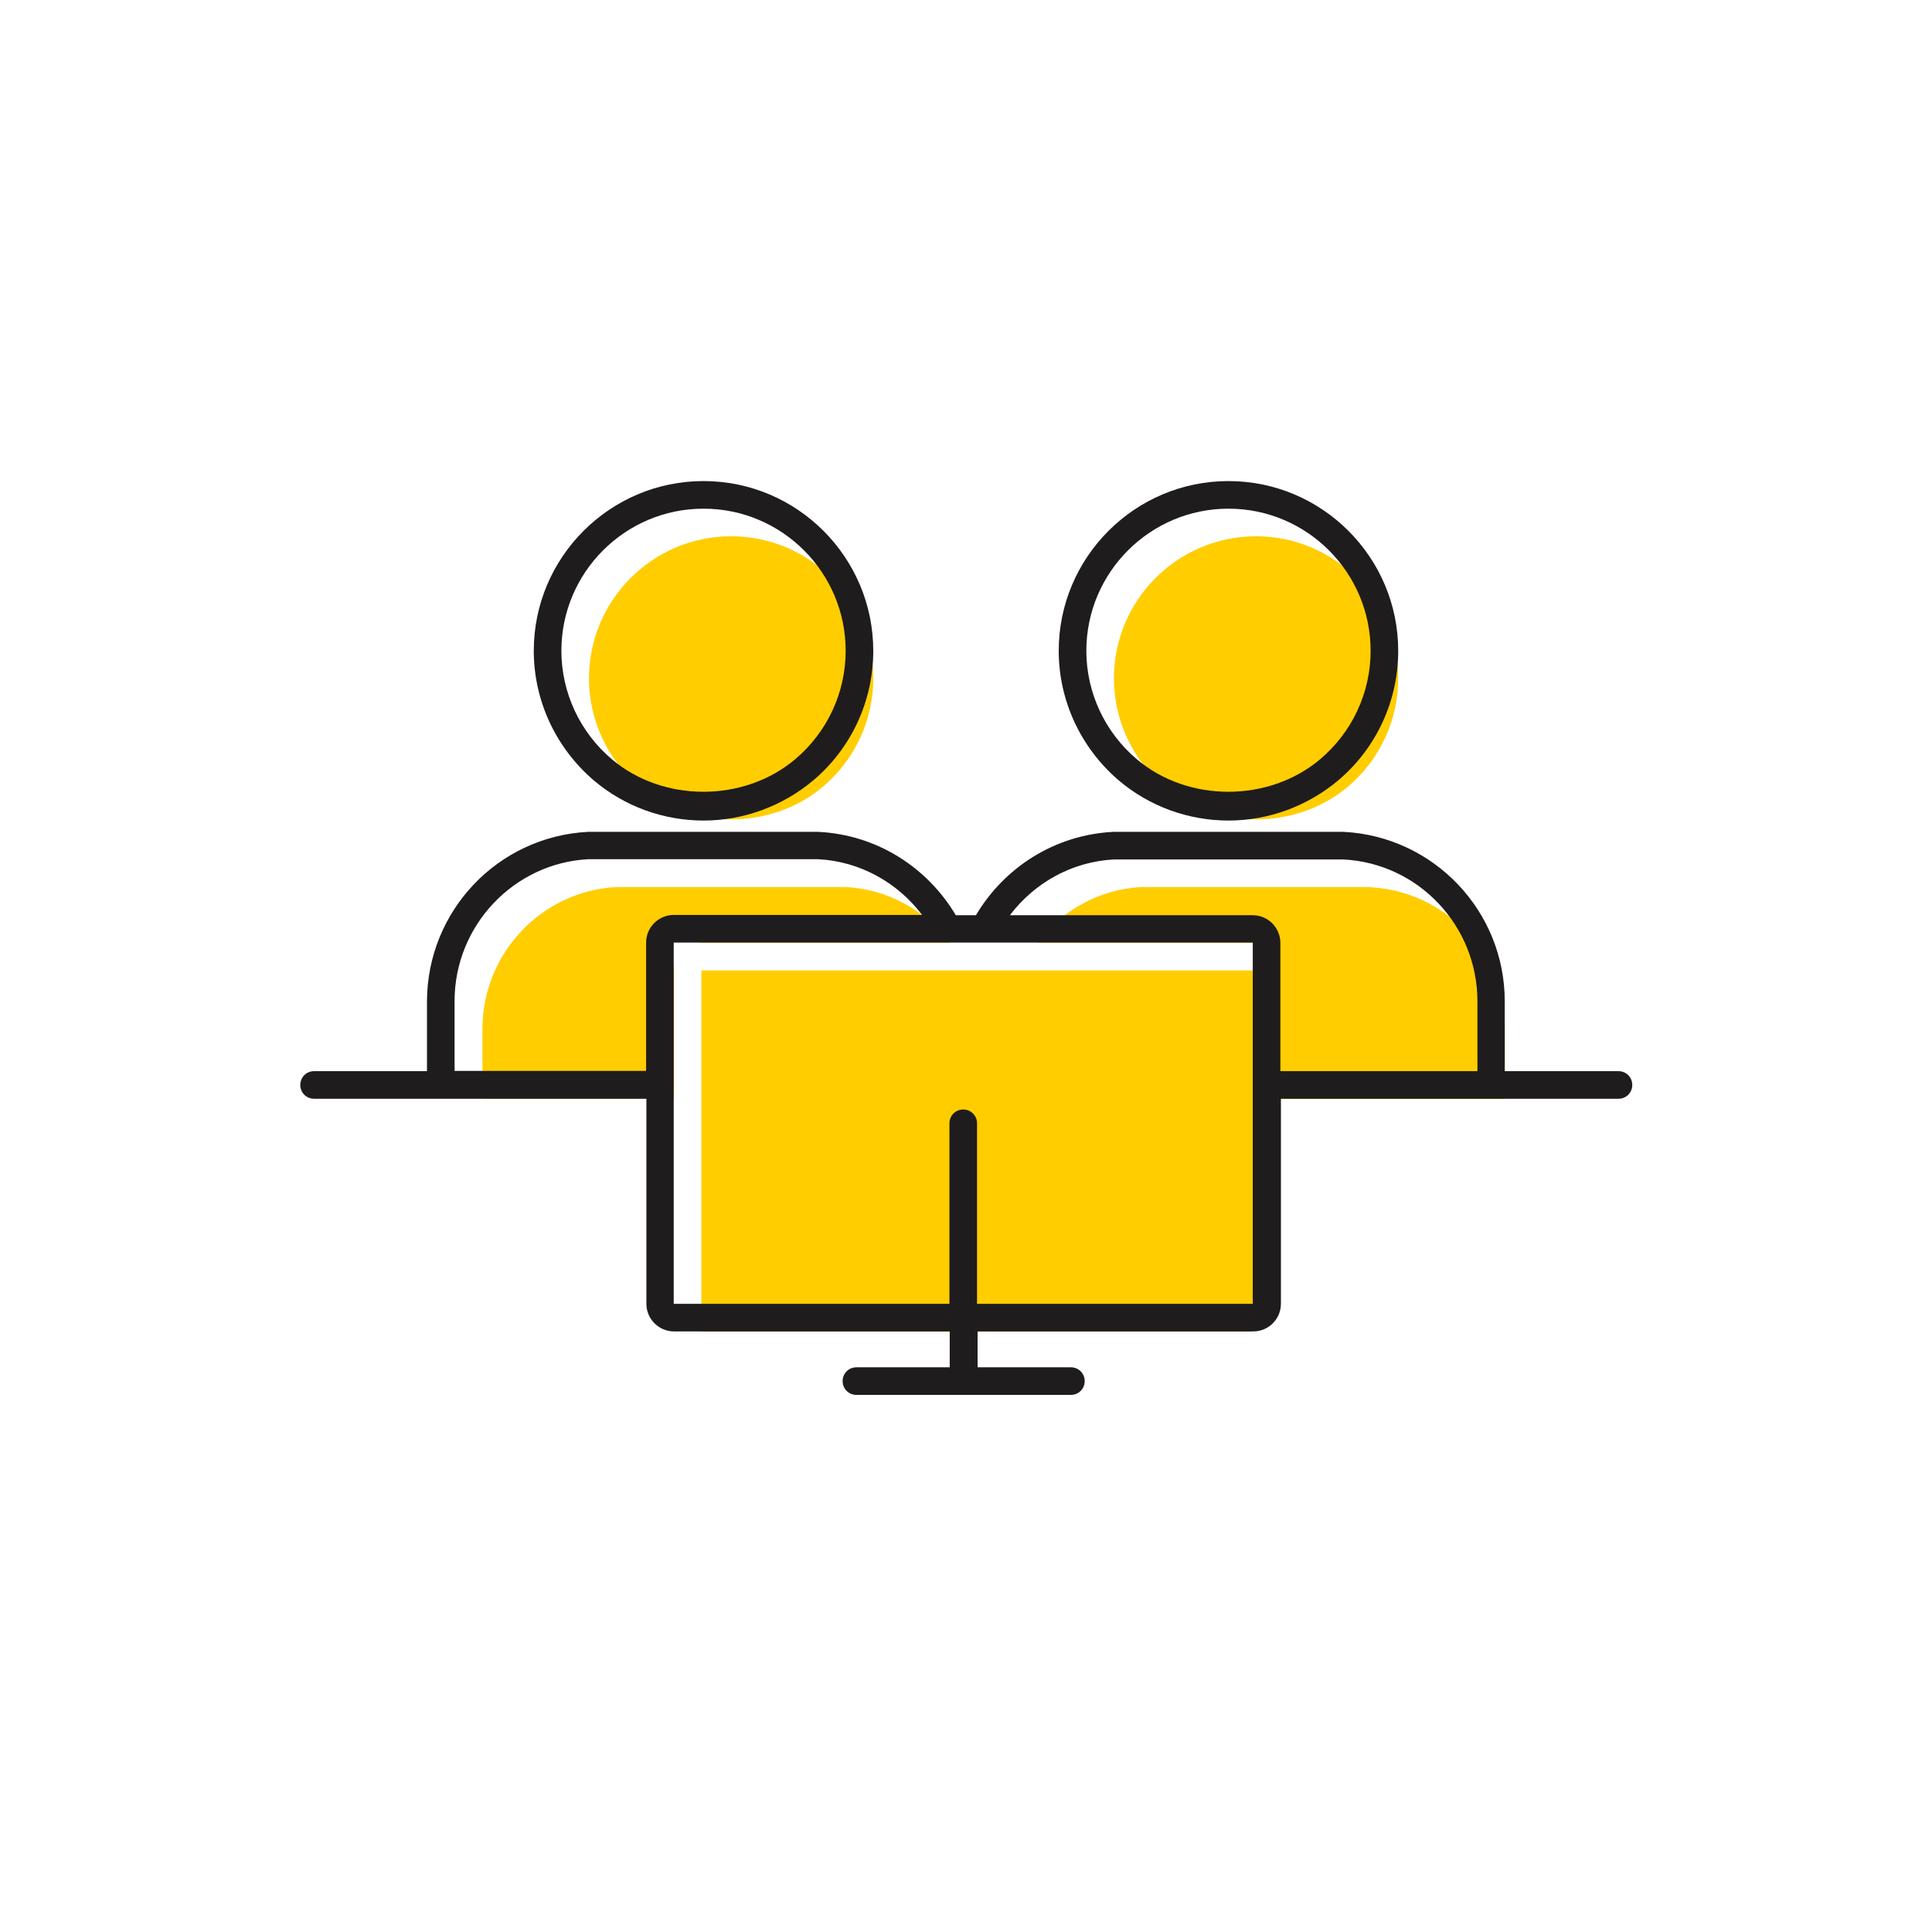 <?xml version="1.0" encoding="UTF-8"?> <svg width="70" height="70" xmlns="http://www.w3.org/2000/svg" viewBox="-10 -10 70 70"><rect x="-10" y="-10" width="70" height="70" fill="white"/> <defs> <style> .cls-1 { fill: #1f1c1d; } .cls-2 { fill: #ffcd00; } .cls-3 { fill: #221f1f; font-family: Roboto-Regular, Roboto; font-size: 5px; } </style> </defs> <g id="Gold_Offset"> <g> <path class="cls-2" d="M16.49,9.43c2.84,0,5.15,2.31,5.15,5.15,0,1.52-.67,2.95-1.83,3.93-1.86,1.57-4.79,1.57-6.64,0-1.16-.98-1.83-2.42-1.83-3.93,0-2.84,2.31-5.15,5.15-5.15Z" stroke-width="0"/> <path class="cls-2" d="M35.51,9.43c2.84,0,5.15,2.31,5.15,5.15,0,1.52-.67,2.95-1.83,3.93-1.86,1.57-4.79,1.57-6.64,0-1.16-.98-1.83-2.42-1.83-3.93,0-2.84,2.31-5.15,5.15-5.15Z" stroke-width="0"/> <path class="cls-2" d="M13.95,29.81h-6.47v-2.53c0-2.74,2.15-5,4.85-5.14h4.16s4.16,0,4.16,0c1.54.08,2.89.86,3.77,2.02h-9c-1.69-.53-1,.45-1,1v4.65h-.47Z" stroke-width="0"/> <path class="cls-2" d="M39.67,22.14h-4.16s-4.16,0-4.16,0c-1.54.08-2.89.86-3.77,2.02h8.41c.55,0,.19.45.19,1H15.41v13.09h19.93l1.05-1.21v-7.22h8.13v-2.53c0-2.74-2.15-5-4.85-5.14Z" stroke-width="0"/> </g> </g> <g id="Icon_Outline"> <g> <path class="cls-1" d="M11.52,18.28c1.11.94,2.52,1.45,3.97,1.45s2.86-.52,3.97-1.45c1.39-1.17,2.18-2.89,2.18-4.7,0-3.39-2.76-6.15-6.15-6.15s-6.15,2.76-6.15,6.15c0,1.81.8,3.52,2.18,4.7ZM15.49,8.43c2.84,0,5.15,2.31,5.15,5.15,0,1.52-.67,2.95-1.83,3.93-1.86,1.57-4.79,1.57-6.64,0-1.16-.98-1.83-2.42-1.83-3.93,0-2.84,2.31-5.15,5.15-5.15Z" stroke-width="0"/> <path class="cls-1" d="M30.54,18.28c1.11.94,2.52,1.45,3.97,1.45s2.86-.52,3.97-1.45c1.39-1.17,2.18-2.89,2.18-4.7,0-3.39-2.76-6.15-6.15-6.15s-6.15,2.76-6.15,6.15c0,1.81.8,3.52,2.18,4.7ZM34.51,8.43c2.84,0,5.15,2.31,5.15,5.15,0,1.52-.67,2.95-1.83,3.93-1.86,1.57-4.79,1.57-6.64,0-1.16-.98-1.83-2.42-1.83-3.93,0-2.84,2.31-5.15,5.15-5.15Z" stroke-width="0"/> <path class="cls-1" d="M48.62,28.81h-4.1v-2.53c0-3.27-2.57-5.97-5.83-6.14h-3.08s-1.1,0-1.1,0h-1.1s0,0,0,0h-3.08c-2.13.11-3.95,1.3-4.97,3.02h-.73c-1.02-1.72-2.84-2.91-4.97-3.02h-3.08s-1.1,0-1.1,0h-1.1s0,0,0,0h-3.08c-3.26.17-5.82,2.86-5.83,6.14v2.53H1.38c-.28,0-.5.22-.5.5s.22.5.5.5h12.04v7.43c0,.55.45,1,1,1h9.99v1.3h-3.38c-.28,0-.5.22-.5.5s.22.5.5.5h7.77c.28,0,.5-.22.5-.5s-.22-.5-.5-.5h-3.38v-1.3h9.99c.55,0,1-.45,1-1v-7.43h12.23c.28,0,.5-.22.5-.5s-.22-.5-.5-.5ZM13.41,24.15v4.65h-6.94v-2.53c0-2.74,2.15-5,4.85-5.14h4.16s4.16,0,4.16,0c1.54.08,2.89.86,3.77,2.02h-9c-.55,0-1,.45-1,1ZM25.4,37.24v-6.54c0-.28-.22-.5-.5-.5s-.5.22-.5.5v6.54h-9.99v-13.09h20.98v13.09h-9.99ZM43.52,28.81h-7.13v-4.65c0-.55-.45-1-1-1h-8.8c.88-1.16,2.23-1.94,3.77-2.02h4.16s4.16,0,4.16,0c2.71.14,4.85,2.4,4.85,5.14v2.53Z" stroke-width="0"/> </g> </g> <g id="Names"> </g> </svg>